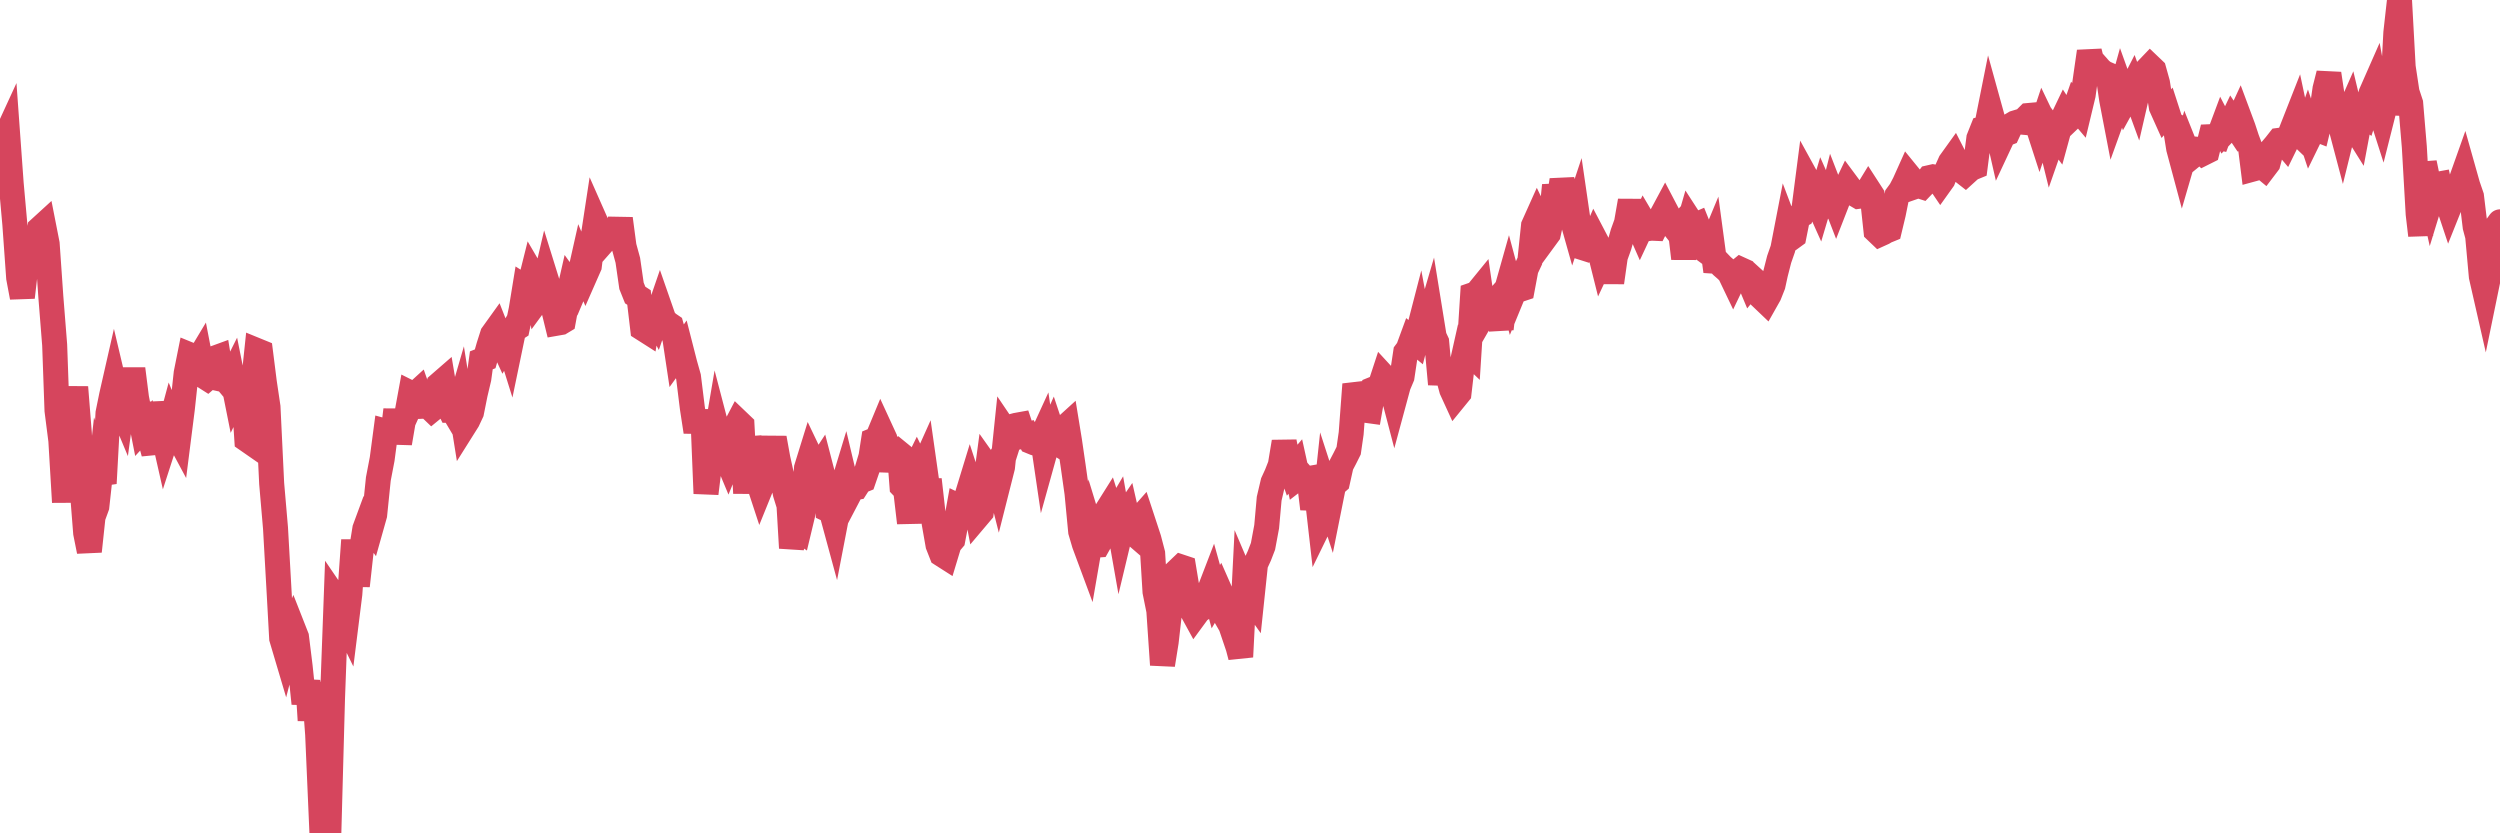 <?xml version="1.0"?><svg width="150px" height="50px" xmlns="http://www.w3.org/2000/svg" xmlns:xlink="http://www.w3.org/1999/xlink"> <polyline fill="none" stroke="#d6455d" stroke-width="1.5px" stroke-linecap="round" stroke-miterlimit="5" points="0.00,8.98 0.22,8.45 0.45,7.95 0.67,11.00 0.89,13.45 1.12,16.67 1.34,17.84 1.56,15.95 1.71,15.39 1.94,15.54 2.16,14.98 2.38,13.72 2.61,13.51 2.83,14.63 3.05,17.80 3.28,20.70 3.42,24.63 3.65,26.43 3.87,30.13 4.09,25.55 4.32,25.58 4.54,23.23 4.76,25.99 4.99,30.08 5.14,31.98 5.36,33.08 5.58,31.02 5.81,30.39 6.03,28.38 6.25,29.00 6.48,24.79 6.70,23.71 6.85,23.05 7.07,23.98 7.30,24.53 7.52,22.90 7.74,23.97 7.97,22.13 8.19,23.87 8.41,25.00 8.56,25.76 8.78,25.52 9.01,26.38 9.23,27.19 9.45,24.16 9.68,25.56 9.90,26.53 10.12,25.85 10.27,25.29 10.50,25.85 10.72,26.26 10.94,24.53 11.17,22.39 11.39,21.29 11.61,21.38 11.84,21.67 11.99,21.42 12.21,22.56 12.43,22.70 12.66,22.50 12.88,21.49 13.10,21.41 13.32,22.76 13.55,22.81 13.70,22.99 13.92,22.55 14.14,23.65 14.37,23.18 14.59,22.98 14.81,26.38 15.04,26.54 15.26,22.46 15.41,21.03 15.63,21.12 15.86,22.94 16.08,24.42 16.30,29.01 16.53,31.68 16.75,35.58 16.90,38.30 17.12,39.04 17.34,38.19 17.57,37.66 17.79,38.22 18.01,40.00 18.24,42.21 18.46,40.84 18.61,43.22 18.83,40.96 19.06,44.08 19.28,49.15 19.50,48.57 19.73,50.00 19.95,41.92 20.17,35.95 20.32,36.17 20.55,36.95 20.77,37.40 20.99,35.64 21.22,32.41 21.44,35.15 21.66,33.16 21.89,31.73 22.03,31.35 22.26,31.67 22.48,30.89 22.70,28.74 22.93,27.54 23.15,25.88 23.37,25.94 23.60,25.85 23.75,24.59 23.97,26.59 24.19,25.30 24.42,24.79 24.64,23.59 24.86,23.70 25.09,23.49 25.31,24.12 25.46,24.37 25.68,24.36 25.91,24.58 26.13,24.40 26.35,23.06 26.58,22.86 26.80,24.17 27.02,24.62 27.17,24.62 27.39,24.99 27.62,24.20 27.84,25.58 28.06,25.23 28.29,24.74 28.51,23.64 28.73,22.71 28.88,21.62 29.11,21.53 29.33,20.76 29.55,20.07 29.78,19.75 30.00,20.31 30.22,20.79 30.45,20.39 30.60,20.87 30.82,19.81 31.04,19.67 31.27,18.58 31.49,17.23 31.71,17.37 31.94,16.45 32.08,16.69 32.31,17.92 32.53,17.62 32.75,16.68 32.98,17.42 33.20,18.49 33.42,19.39 33.65,19.35 33.80,19.26 34.02,18.06 34.24,17.09 34.47,17.41 34.69,16.89 34.91,15.91 35.14,16.46 35.36,15.96 35.51,14.73 35.73,13.29 35.96,13.81 36.18,14.54 36.40,14.29 36.63,14.19 36.85,14.23 37.07,14.00 37.22,13.12 37.44,14.78 37.67,15.62 37.89,17.15 38.11,17.70 38.34,17.85 38.56,19.71 38.78,19.85 38.93,18.96 39.16,18.72 39.38,19.13 39.60,18.49 39.83,19.15 40.05,19.39 40.27,19.54 40.50,20.36 40.64,21.29 40.87,20.97 41.09,21.83 41.31,22.61 41.54,24.47 41.76,25.91 41.98,24.68 42.21,25.90 42.36,29.61 42.58,27.81 42.80,27.13 43.03,25.78 43.25,26.62 43.47,27.16 43.70,27.71 43.92,27.17 44.07,25.72 44.29,25.30 44.52,25.52 44.74,29.59 44.96,26.27 45.19,27.36 45.41,28.65 45.63,29.32 45.78,28.95 46.00,28.71 46.23,27.40 46.45,26.28 46.67,27.50 46.90,28.54 47.12,29.61 47.34,30.32 47.49,32.88 47.72,31.65 47.94,31.80 48.16,30.88 48.39,28.08 48.61,27.37 48.83,27.83 48.98,28.25 49.21,27.90 49.43,28.75 49.65,30.57 49.88,30.68 50.10,31.49 50.32,30.35 50.55,29.20 50.69,28.74 50.92,29.71 51.14,29.29 51.36,29.25 51.59,28.89 51.81,28.80 52.03,28.16 52.26,27.39 52.41,26.42 52.63,26.33 52.85,25.80 53.08,26.30 53.30,28.25 53.52,27.10 53.75,27.02 53.97,27.20 54.12,29.18 54.34,29.41 54.57,31.37 54.79,28.36 55.01,27.91 55.24,28.38 55.46,27.89 55.68,29.44 55.83,29.44 56.05,31.39 56.28,32.70 56.50,33.26 56.72,33.40 56.95,32.64 57.17,32.38 57.39,31.22 57.54,30.39 57.77,30.50 57.99,29.85 58.21,29.13 58.44,29.83 58.66,30.98 58.88,30.72 59.11,29.14 59.26,28.02 59.48,28.33 59.70,27.99 59.93,28.90 60.15,28.03 60.37,25.91 60.60,26.25 60.82,25.56 60.97,25.52 61.19,25.48 61.41,26.14 61.64,26.08 61.86,26.49 62.08,26.58 62.31,26.64 62.53,26.16 62.68,27.18 62.90,26.39 63.13,25.87 63.35,26.53 63.57,26.67 63.80,25.73 64.02,25.53 64.17,26.45 64.39,27.96 64.62,29.59 64.84,31.89 65.06,32.64 65.29,33.26 65.51,31.99 65.73,32.71 65.88,32.70 66.10,32.31 66.33,30.76 66.55,30.41 66.77,31.10 67.00,30.71 67.22,31.96 67.44,31.04 67.59,30.82 67.82,31.83 68.04,32.02 68.26,31.25 68.49,30.99 68.71,31.66 68.93,32.33 69.16,33.21 69.30,35.50 69.53,36.64 69.75,39.89 69.97,38.52 70.20,36.49 70.42,35.28 70.64,34.24 70.87,34.02 71.02,34.07 71.24,35.40 71.46,36.54 71.69,36.96 71.91,36.66 72.13,36.51 72.36,35.60 72.58,35.40 72.73,35.01 72.95,35.80 73.18,35.41 73.40,35.91 73.62,37.14 73.85,37.54 74.07,38.19 74.29,38.84 74.44,39.41 74.66,35.09 74.89,35.63 75.11,35.94 75.33,33.85 75.56,33.35 75.78,32.78 76.00,31.60 76.15,29.92 76.38,28.94 76.60,28.46 76.82,27.90 77.05,26.51 77.27,27.63 77.49,28.26 77.72,27.99 77.87,28.67 78.09,28.50 78.31,28.75 78.54,28.71 78.76,30.53 78.98,29.37 79.21,31.39 79.43,30.94 79.58,29.53 79.80,30.21 80.02,29.11 80.25,28.91 80.47,27.92 80.69,27.50 80.92,27.04 81.07,26.00 81.29,23.06 81.51,23.76 81.74,24.22 81.96,24.62 82.18,24.65 82.41,23.34 82.63,23.25 82.78,23.23 83.00,22.56 83.23,22.81 83.45,23.14 83.67,23.98 83.90,23.13 84.12,22.61 84.34,21.14 84.49,20.94 84.71,20.34 84.94,20.53 85.16,19.68 85.38,20.86 85.61,19.59 85.83,18.84 86.05,20.20 86.20,20.52 86.43,23.05 86.65,21.65 86.87,22.53 87.10,23.38 87.32,23.86 87.54,23.59 87.77,21.60 87.92,20.93 88.14,21.14 88.36,17.69 88.59,17.61 88.81,17.34 89.03,18.85 89.26,18.45 89.48,18.36 89.63,18.19 89.85,18.78 90.07,19.73 90.30,17.72 90.52,16.94 90.74,17.76 90.97,17.20 91.19,17.37 91.34,17.32 91.56,16.15 91.79,15.66 92.01,13.54 92.23,13.05 92.46,13.53 92.68,14.33 92.90,14.03 93.05,13.34 93.27,11.12 93.50,12.30 93.72,10.80 93.94,11.70 94.17,12.60 94.39,13.38 94.61,12.72 94.76,13.75 94.99,14.87 95.21,14.94 95.43,14.79 95.66,14.26 95.88,14.68 96.10,15.56 96.25,15.24 96.48,15.31 96.70,16.95 96.92,15.40 97.15,14.76 97.37,13.98 97.59,13.37 97.82,12.05 97.96,12.91 98.19,13.30 98.41,13.80 98.63,13.33 98.86,13.72 99.08,13.69 99.30,13.70 99.53,13.24 99.68,12.96 99.90,12.55 100.12,12.97 100.35,13.51 100.57,13.79 100.79,13.55 101.02,15.51 101.24,13.74 101.39,13.22 101.61,13.56 101.84,13.46 102.06,14.01 102.28,15.01 102.51,15.18 102.73,14.65 102.95,16.28 103.10,15.73 103.32,15.96 103.55,16.16 103.77,16.37 103.99,16.83 104.22,16.35 104.44,16.17 104.66,16.27 104.81,16.51 105.04,17.06 105.26,16.79 105.48,16.99 105.71,17.87 105.93,18.08 106.15,17.69 106.38,17.11 106.53,16.42 106.75,15.56 106.97,14.93 107.20,13.74 107.42,14.32 107.64,14.16 107.87,13.01 108.09,12.89 108.24,12.51 108.46,10.81 108.68,11.21 108.91,11.85 109.13,12.34 109.35,11.60 109.58,12.12 109.80,12.28 109.95,11.69 110.17,12.26 110.40,11.67 110.62,11.54 110.84,11.08 111.07,11.39 111.29,11.65 111.51,11.78 111.66,11.76 111.89,11.73 112.11,11.37 112.33,11.71 112.56,13.85 112.78,14.06 113.00,13.96 113.15,13.87 113.37,13.78 113.60,12.82 113.82,11.73 114.04,11.43 114.27,10.99 114.49,10.50 114.71,10.77 114.86,11.21 115.09,11.13 115.31,11.20 115.53,10.97 115.76,10.66 115.98,10.61 116.20,10.65 116.43,10.99 116.58,10.78 116.80,10.22 117.02,9.73 117.25,9.41 117.47,9.84 117.69,10.24 117.92,10.42 118.14,10.22 118.29,10.10 118.51,10.01 118.73,8.30 118.96,7.72 119.18,7.66 119.40,6.56 119.63,7.39 119.85,7.89 120.00,8.55 120.22,8.08 120.45,7.99 120.67,7.51 120.89,7.38 121.12,7.31 121.34,7.33 121.56,7.08 121.71,6.93 121.93,6.91 122.16,7.24 122.38,7.92 122.60,7.26 122.83,7.74 123.05,8.63 123.27,8.00 123.42,8.20 123.65,7.36 123.87,6.90 124.09,7.24 124.32,7.02 124.54,6.39 124.76,6.65 124.99,5.69 125.14,4.62 125.36,3.09 125.58,4.00 125.81,3.95 126.03,4.20 126.25,4.37 126.48,4.47 126.70,5.98 126.85,6.76 127.07,6.15 127.29,5.36 127.52,6.00 127.74,5.60 127.96,5.17 128.19,5.80 128.34,5.15 128.56,4.46 128.78,4.22 129.01,3.98 129.23,4.19 129.45,4.98 129.68,6.42 129.90,6.91 130.05,6.74 130.27,7.42 130.50,7.53 130.72,8.91 130.94,9.73 131.17,8.94 131.39,9.49 131.61,9.31 131.76,8.95 131.98,8.97 132.21,9.19 132.43,9.08 132.65,8.20 132.88,8.19 133.10,8.24 133.32,7.65 133.47,7.94 133.70,7.70 133.92,7.24 134.14,7.57 134.37,7.07 134.59,7.66 134.81,8.33 135.04,8.94 135.19,10.14 135.41,10.08 135.63,9.90 135.86,10.09 136.08,9.80 136.30,8.97 136.53,8.70 136.75,8.42 136.90,8.40 137.12,8.66 137.34,8.21 137.57,7.62 137.79,7.06 138.01,8.10 138.24,8.32 138.46,7.69 138.61,8.14 138.83,7.69 139.06,7.78 139.28,6.86 139.50,5.33 139.73,4.42 139.95,5.89 140.17,7.07 140.32,7.14 140.55,8.01 140.77,7.12 140.99,6.62 141.22,7.58 141.44,7.93 141.66,6.76 141.89,6.93 142.03,6.49 142.26,5.61 142.48,5.11 142.70,6.31 142.93,7.03 143.15,6.16 143.37,6.17 143.60,4.79 143.75,1.97 143.97,0.00 144.19,4.01 144.42,5.53 144.64,6.20 144.86,8.82 145.09,12.84 145.24,14.12 145.46,9.77 145.68,10.84 145.90,11.83 146.13,11.08 146.35,11.04 146.57,12.06 146.80,11.99 146.95,12.44 147.17,11.89 147.39,11.80 147.62,10.95 147.84,10.33 148.06,11.11 148.29,11.78 148.51,13.61 148.66,14.17 148.88,16.59 149.11,17.60 149.33,16.53 149.55,14.36 149.78,13.61 150.00,13.31 "/></svg>